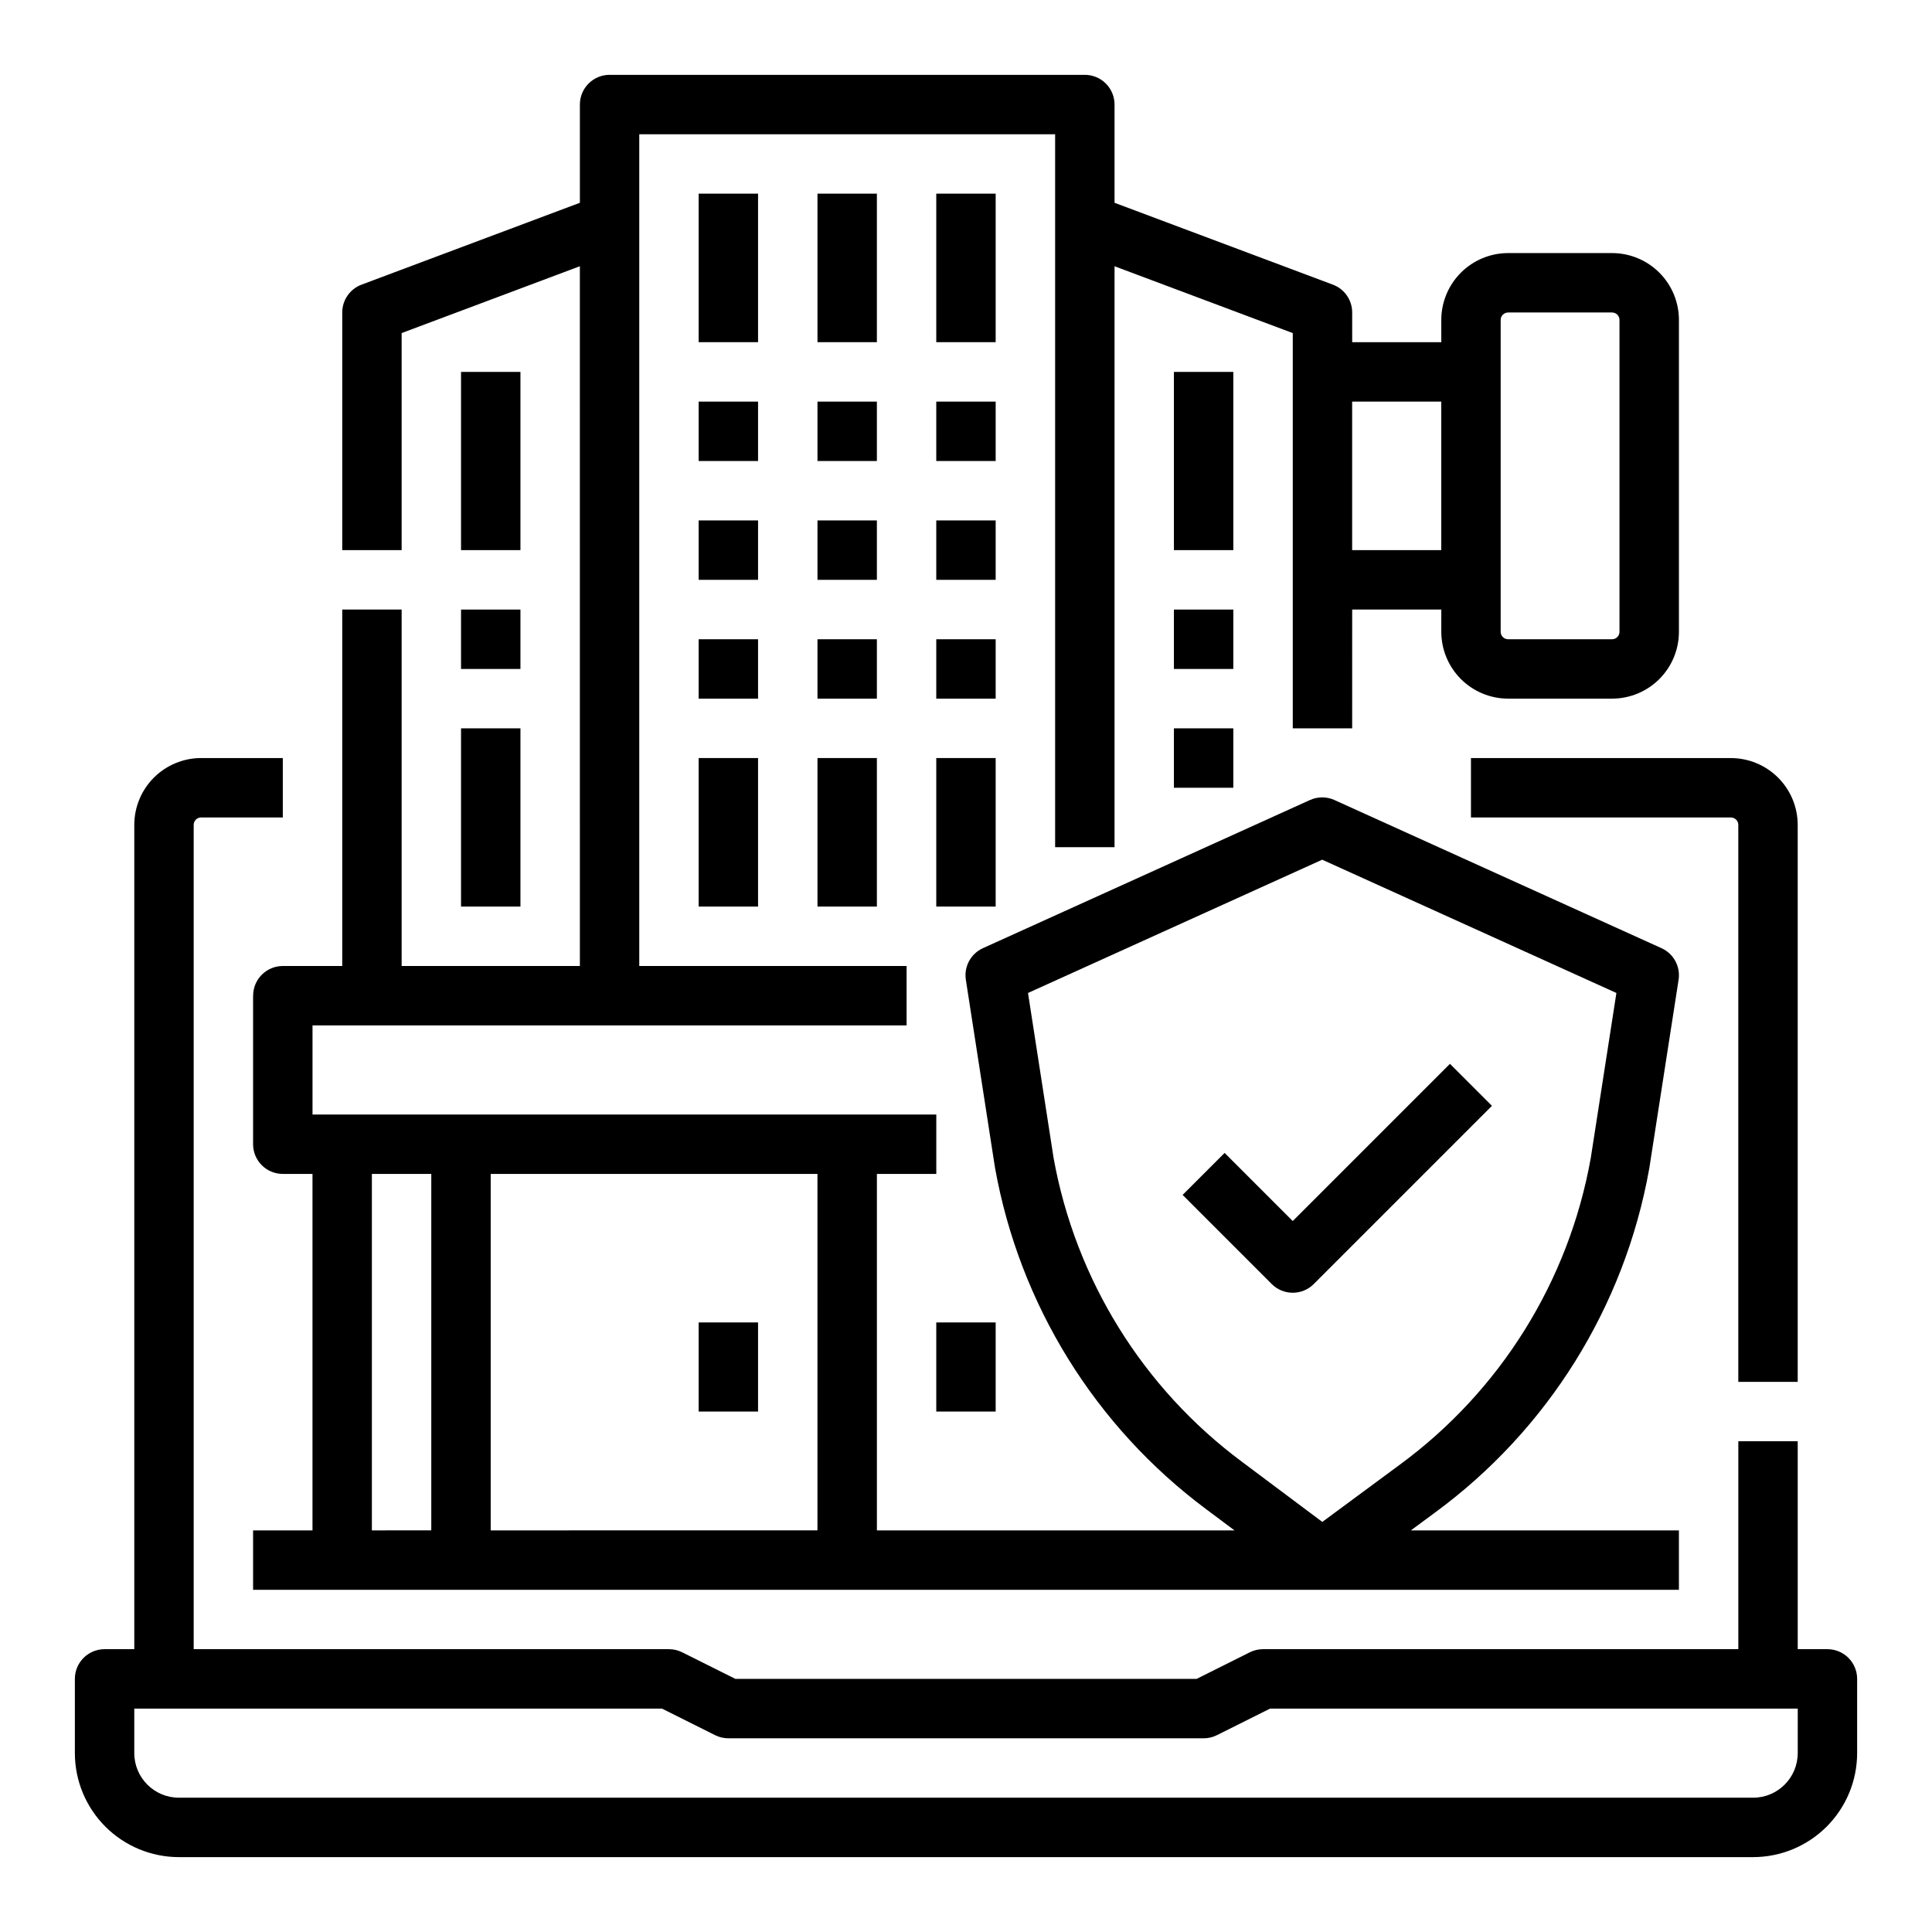 <?xml version="1.0" encoding="UTF-8"?>
<!-- Uploaded to: ICON Repo, www.svgrepo.com, Generator: ICON Repo Mixer Tools -->
<svg fill="#000000" width="800px" height="800px" version="1.1" viewBox="144 144 512 512" xmlns="http://www.w3.org/2000/svg">
 <g>
  <path d="m211.07 407.87v39.359c0 2.09 0.828 4.09 2.305 5.566s3.481 2.305 5.566 2.305h7.871v94.465h-15.742v15.742l377.86 0.004v-15.746h-71.031l6.41-4.734c29.891-21.941 50.203-54.535 56.738-91.039l0.031-0.184c0.012-0.059 0.02-0.121 0.031-0.184l7.734-49.773v0.004c0.543-3.496-1.312-6.922-4.531-8.379l-86.664-39.258v-0.004c-2.062-0.934-4.434-0.934-6.496 0l-86.66 39.258c-3.223 1.461-5.074 4.887-4.531 8.379l7.656 49.371 0.078 0.457h-0.004c6.484 36.199 26.512 68.562 56.012 90.516l7.445 5.57h-94.762v-94.465h15.742v-15.742h-165.31v-23.617h157.44v-15.746h-31.488v0.004h-39.359v-220.42h110.21v188.93h15.742l0.004-153.95 47.23 17.711v104.75h15.742l0.004-31.488h23.617v5.902h-0.004c0.008 4.695 1.875 9.199 5.195 12.52 3.32 3.32 7.824 5.188 12.52 5.191h27.551c4.695-0.004 9.199-1.871 12.52-5.191 3.32-3.32 5.188-7.824 5.191-12.52v-82.656c-0.004-4.695-1.871-9.199-5.191-12.52-3.32-3.32-7.824-5.188-12.52-5.191h-27.551c-4.695 0.004-9.199 1.871-12.52 5.191-3.32 3.32-5.188 7.824-5.195 12.52v5.902l-23.613 0.004v-7.875c0-3.281-2.035-6.219-5.109-7.371l-57.867-21.699v-26.031c0-2.09-0.832-4.09-2.305-5.566-1.477-1.477-3.481-2.309-5.566-2.309h-125.95c-4.348 0-7.871 3.527-7.871 7.875v26.031l-57.871 21.699c-3.07 1.152-5.106 4.09-5.106 7.371v62.977h15.742v-57.52l47.23-17.711 0.004 185.44h-47.234v-94.461h-15.742v94.465h-15.746c-4.348 0-7.871 3.523-7.871 7.871zm212.13 42.926-6.769-43.648 77.965-35.32 77.969 35.32-6.801 43.773-0.016 0.094h-0.004c-5.832 32.539-23.945 61.594-50.598 81.152l-20.52 15.156-21.297-15.938c-26.281-19.539-44.133-48.355-49.93-80.59zm-149.16 4.305h86.594v94.461l-86.594 0.004zm-31.488 0h15.742v94.461l-15.742 0.004zm299.14-226.32c0-1.086 0.883-1.965 1.969-1.969h27.551c1.086 0.004 1.969 0.883 1.969 1.969v82.656c0 1.086-0.883 1.969-1.969 1.969h-27.551c-1.086 0-1.969-0.883-1.969-1.969zm-39.359 21.648h23.617v39.359h-23.617z"/>
  <path d="m266.18 242.56h15.742v47.23h-15.742z"/>
  <path d="m266.18 337.02h15.742v47.23h-15.742z"/>
  <path d="m329.15 494.46h15.742v23.617h-15.742z"/>
  <path d="m392.12 494.46h15.742v23.617h-15.742z"/>
  <path d="m329.15 313.41h15.742v15.742h-15.742z"/>
  <path d="m360.64 313.41h15.742v15.742h-15.742z"/>
  <path d="m392.12 313.41h15.742v15.742h-15.742z"/>
  <path d="m329.15 344.89h15.742v39.359h-15.742z"/>
  <path d="m360.64 344.89h15.742v39.359h-15.742z"/>
  <path d="m392.12 344.89h15.742v39.359h-15.742z"/>
  <path d="m329.15 281.92h15.742v15.742h-15.742z"/>
  <path d="m360.64 281.92h15.742v15.742h-15.742z"/>
  <path d="m392.12 281.92h15.742v15.742h-15.742z"/>
  <path d="m329.15 250.43h15.742v15.742h-15.742z"/>
  <path d="m360.64 250.43h15.742v15.742h-15.742z"/>
  <path d="m392.12 250.43h15.742v15.742h-15.742z"/>
  <path d="m329.15 195.32h15.742v39.359h-15.742z"/>
  <path d="m360.64 195.32h15.742v39.359h-15.742z"/>
  <path d="m392.12 195.32h15.742v39.359h-15.742z"/>
  <path d="m486.59 486.59c2.09 0.004 4.094-0.828 5.566-2.305l47.23-47.23-11.133-11.133-41.664 41.664-18.051-18.051-11.133 11.133 23.617 23.617c1.477 1.477 3.481 2.309 5.566 2.305z"/>
  <path d="m266.18 305.54h15.742v15.742h-15.742z"/>
  <path d="m455.1 242.56h15.742v47.23h-15.742z"/>
  <path d="m455.1 337.02h15.742v15.742h-15.742z"/>
  <path d="m455.1 305.54h15.742v15.742h-15.742z"/>
  <path d="m628.29 581.05h-7.871l-0.004-55.105h-15.742v55.105h-125.95c-1.223 0-2.426 0.285-3.519 0.832l-14.082 7.039h-122.24l-14.082-7.039c-1.09-0.547-2.297-0.832-3.519-0.832h-125.95v-218.45c0.004-1.086 0.883-1.965 1.969-1.969h21.648v-15.742h-21.648c-4.695 0.004-9.195 1.871-12.52 5.191-3.32 3.324-5.188 7.824-5.191 12.52v218.45h-7.871c-4.348 0-7.875 3.523-7.875 7.871v19.68c0.012 7.305 2.914 14.309 8.082 19.477 5.164 5.164 12.168 8.07 19.473 8.078h417.21c7.305-0.008 14.309-2.914 19.477-8.078 5.164-5.168 8.07-12.172 8.078-19.477v-19.68c0-2.086-0.832-4.09-2.305-5.566-1.477-1.477-3.481-2.305-5.566-2.305zm-7.871 27.551h-0.004c-0.008 6.519-5.289 11.801-11.809 11.809h-417.21c-6.519-0.008-11.801-5.289-11.809-11.809v-11.805h139.84l14.082 7.039c1.094 0.547 2.301 0.832 3.523 0.832h125.95c1.219 0 2.426-0.285 3.519-0.832l14.082-7.039h139.84z"/>
  <path d="m533.82 360.64h68.879c1.086 0.004 1.969 0.883 1.969 1.969v147.6h15.742v-147.6c-0.004-4.695-1.871-9.195-5.191-12.52-3.32-3.32-7.824-5.188-12.52-5.191h-68.879z"/>
 </g>
</svg>